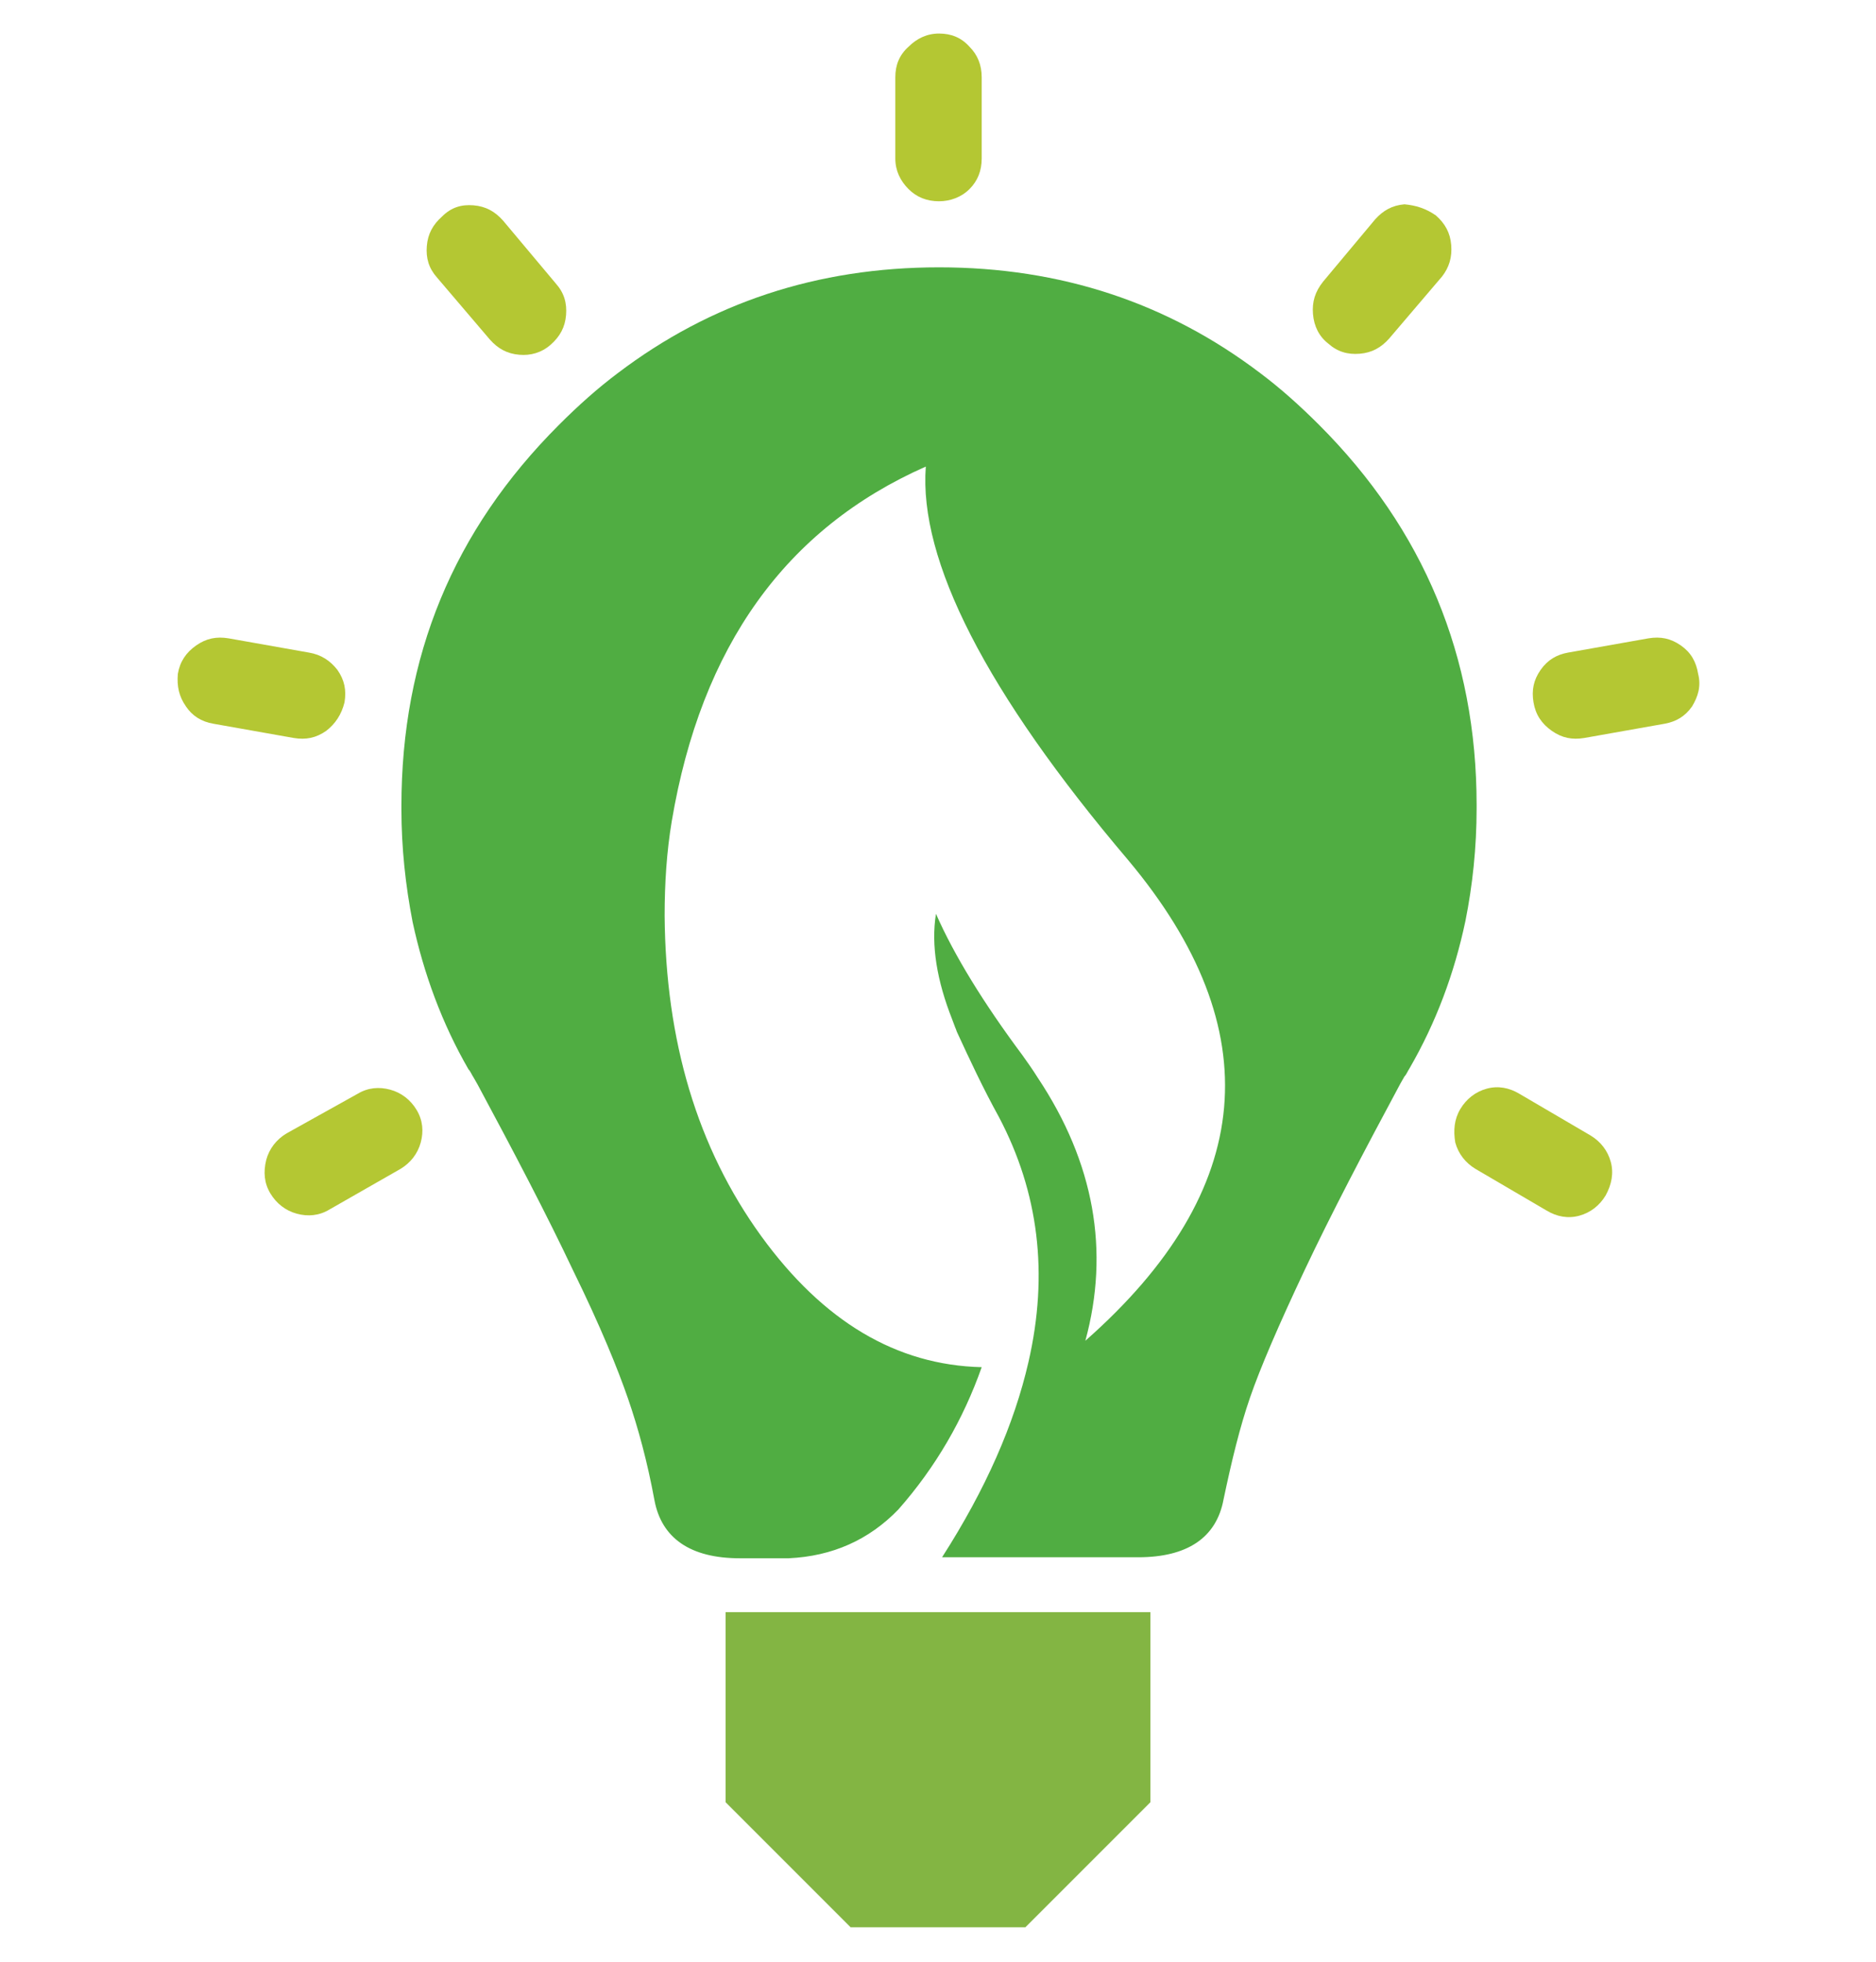 <?xml version="1.0" encoding="utf-8"?>
<!-- Generator: Adobe Illustrator 23.1.0, SVG Export Plug-In . SVG Version: 6.00 Build 0)  -->
<svg version="1.1" id="レイヤー_1" xmlns="http://www.w3.org/2000/svg" xmlns:xlink="http://www.w3.org/1999/xlink" x="0px"
	 y="0px" viewBox="0 0 184.6 193" style="enable-background:new 0 0 184.6 193;" xml:space="preserve">
<style type="text/css">
	.st0{fill-rule:evenodd;clip-rule:evenodd;fill:#50AD42;}
	.st1{fill-rule:evenodd;clip-rule:evenodd;fill:#B4C733;}
	.st2{fill-rule:evenodd;clip-rule:evenodd;fill:#83B543;}
</style>
<g>
	<g>
		<path class="st0" d="M55,41.8c1.9-1.9,3.8-3.6,5.8-5.1c9.1-6.9,19.6-10.4,31.6-10.4c12,0,22.5,3.5,31.6,10.4
			c2,1.5,3.9,3.2,5.8,5.1c10.3,10.3,15.5,22.8,15.5,37.4c0,0.1,0,0.2,0,0.3c0,3.9-0.4,7.6-1.1,11.1c-1.1,5.2-2.9,10-5.5,14.5
			c-0.2,0.3-0.3,0.6-0.5,0.8l-0.4,0.7c-3.6,6.7-6.8,12.8-9.4,18.3c-2.6,5.5-4.4,9.7-5.4,12.6c-1,2.9-1.8,6.2-2.6,10
			c-0.7,3.8-3.6,5.7-8.4,5.7c-6.4,0-12.9,0-19.3,0c4.3-6.7,7.1-13.1,8.5-19.2c2-8.7,1-16.7-2.9-24.1c-1.6-2.9-2.9-5.7-4.1-8.3
			c-0.1-0.2-0.1-0.3-0.2-0.5l-0.3-0.8c-1.5-3.8-2.1-7.3-1.6-10.4c1.8,4.1,4.7,8.8,8.5,13.9c0.5,0.7,1,1.4,1.5,2.2
			c5.6,8.4,7.1,17.1,4.7,25.9c0,0,0,0,0,0c16.8-14.8,18.2-30.6,4.2-47.3C97,68.1,90.4,55.1,91.1,45.9C77.3,52,69,63.6,66.1,80.8
			c-0.5,3-0.7,6.1-0.7,9.3c0.1,12.3,3.2,22.8,9.5,31.5c6.1,8.4,13.3,12.7,21.7,12.9c-1.8,5.1-4.5,9.8-8.2,14
			c-2.9,3-6.5,4.6-10.8,4.8c-1.6,0-3.2,0-4.8,0c-4.9,0-7.7-2-8.4-5.7c-0.7-3.8-1.6-7.1-2.6-10c-1-2.9-2.7-7.1-5.4-12.6
			c-2.6-5.5-5.8-11.6-9.4-18.3l-0.4-0.7c-0.2-0.3-0.3-0.6-0.5-0.8c-2.6-4.5-4.4-9.4-5.5-14.5c-0.7-3.6-1.1-7.3-1.1-11.1
			c0-0.1,0-0.2,0-0.3C39.5,64.6,44.6,52.2,55,41.8z"/>
	</g>
	<g>
		<path class="st1" d="M143.7,109.1c0.6-1,1.5-1.7,2.6-2c1.1-0.3,2.2-0.1,3.2,0.5l7,4.1c1,0.6,1.7,1.5,2,2.6
			c0.3,1.1,0.1,2.2-0.5,3.3c-0.6,1-1.5,1.7-2.6,2c-1.1,0.3-2.2,0.1-3.2-0.5l-7-4.1c-1-0.6-1.7-1.5-2-2.6
			C143,111.2,143.1,110.1,143.7,109.1z"/>
	</g>
	<g>
		<path class="st1" d="M166.5,69.5c-0.7,1-1.6,1.5-2.7,1.7l-7.9,1.4c-1.2,0.2-2.2,0-3.2-0.7c-1-0.7-1.6-1.6-1.8-2.8
			c-0.2-1.2,0-2.2,0.7-3.2c0.7-1,1.6-1.5,2.7-1.7l7.9-1.4c1.2-0.2,2.2,0,3.2,0.7c1,0.7,1.5,1.6,1.7,2.8
			C167.4,67.5,167.1,68.5,166.5,69.5z"/>
	</g>
	<g>
		<path class="st1" d="M141.3,21.2c0.9,0.8,1.4,1.7,1.5,2.9c0.1,1.2-0.2,2.2-0.9,3.1l-5.2,6.1c-0.8,0.9-1.7,1.4-2.9,1.5
			c-1.2,0.1-2.2-0.2-3.1-1c-0.9-0.7-1.4-1.7-1.5-2.9c-0.1-1.2,0.2-2.2,1-3.2l5.1-6.1c0.8-0.9,1.7-1.4,2.9-1.5
			C139.3,20.2,140.3,20.5,141.3,21.2z"/>
	</g>
	<g>
		<path class="st1" d="M92.4,3.3c1.2,0,2.2,0.4,3,1.3c0.8,0.8,1.2,1.8,1.2,3v8c0,1.2-0.4,2.2-1.2,3c-0.8,0.8-1.9,1.2-3,1.2
			c-1.2,0-2.2-0.4-3-1.2c-0.8-0.8-1.3-1.8-1.3-3v-8c0-1.2,0.4-2.2,1.3-3C90.2,3.8,91.2,3.3,92.4,3.3z"/>
	</g>
	<g>
		<path class="st1" d="M46.6,20.2c1.2,0.1,2.1,0.6,2.9,1.5l5.2,6.2c0.8,0.9,1.1,1.9,1,3.1c-0.1,1.2-0.6,2.1-1.5,2.9
			c-0.9,0.8-2,1.1-3.1,1c-1.2-0.1-2.1-0.6-2.9-1.5l-5.2-6.1c-0.8-0.9-1.1-1.9-1-3.1c0.1-1.2,0.6-2.1,1.5-2.9
			C44.4,20.4,45.4,20.1,46.6,20.2z"/>
	</g>
	<g>
		<path class="st1" d="M32.1,71.9c-1,0.7-2,0.9-3.2,0.7L21,71.2c-1.2-0.2-2.1-0.8-2.7-1.7c-0.7-1-0.9-2-0.8-3.2
			c0.2-1.2,0.8-2.1,1.8-2.8c1-0.7,2-0.9,3.2-0.7l7.9,1.4c1.2,0.2,2.1,0.8,2.8,1.7c0.7,1,0.9,2,0.7,3.2C33.6,70.3,33,71.2,32.1,71.9z
			"/>
	</g>
	<g>
		<path class="st1" d="M35.2,107.6c1-0.6,2.1-0.7,3.2-0.4c1.1,0.3,2,1,2.6,2c0.6,1,0.7,2.1,0.4,3.2c-0.3,1.1-1,2-2,2.6l-7,4
			c-1,0.6-2.1,0.7-3.2,0.4c-1.1-0.3-2-1-2.6-2c-0.6-1-0.7-2.1-0.4-3.3c0.3-1.1,1-2,2-2.6L35.2,107.6z"/>
	</g>
	<g>
		<path class="st2" d="M113.2,158.6v18.7l-12.3,12.3H83.7l-12.3-12.3c0-6.2,0-12.5,0-18.7H113.2z"/>
	</g>
</g>
</svg>
